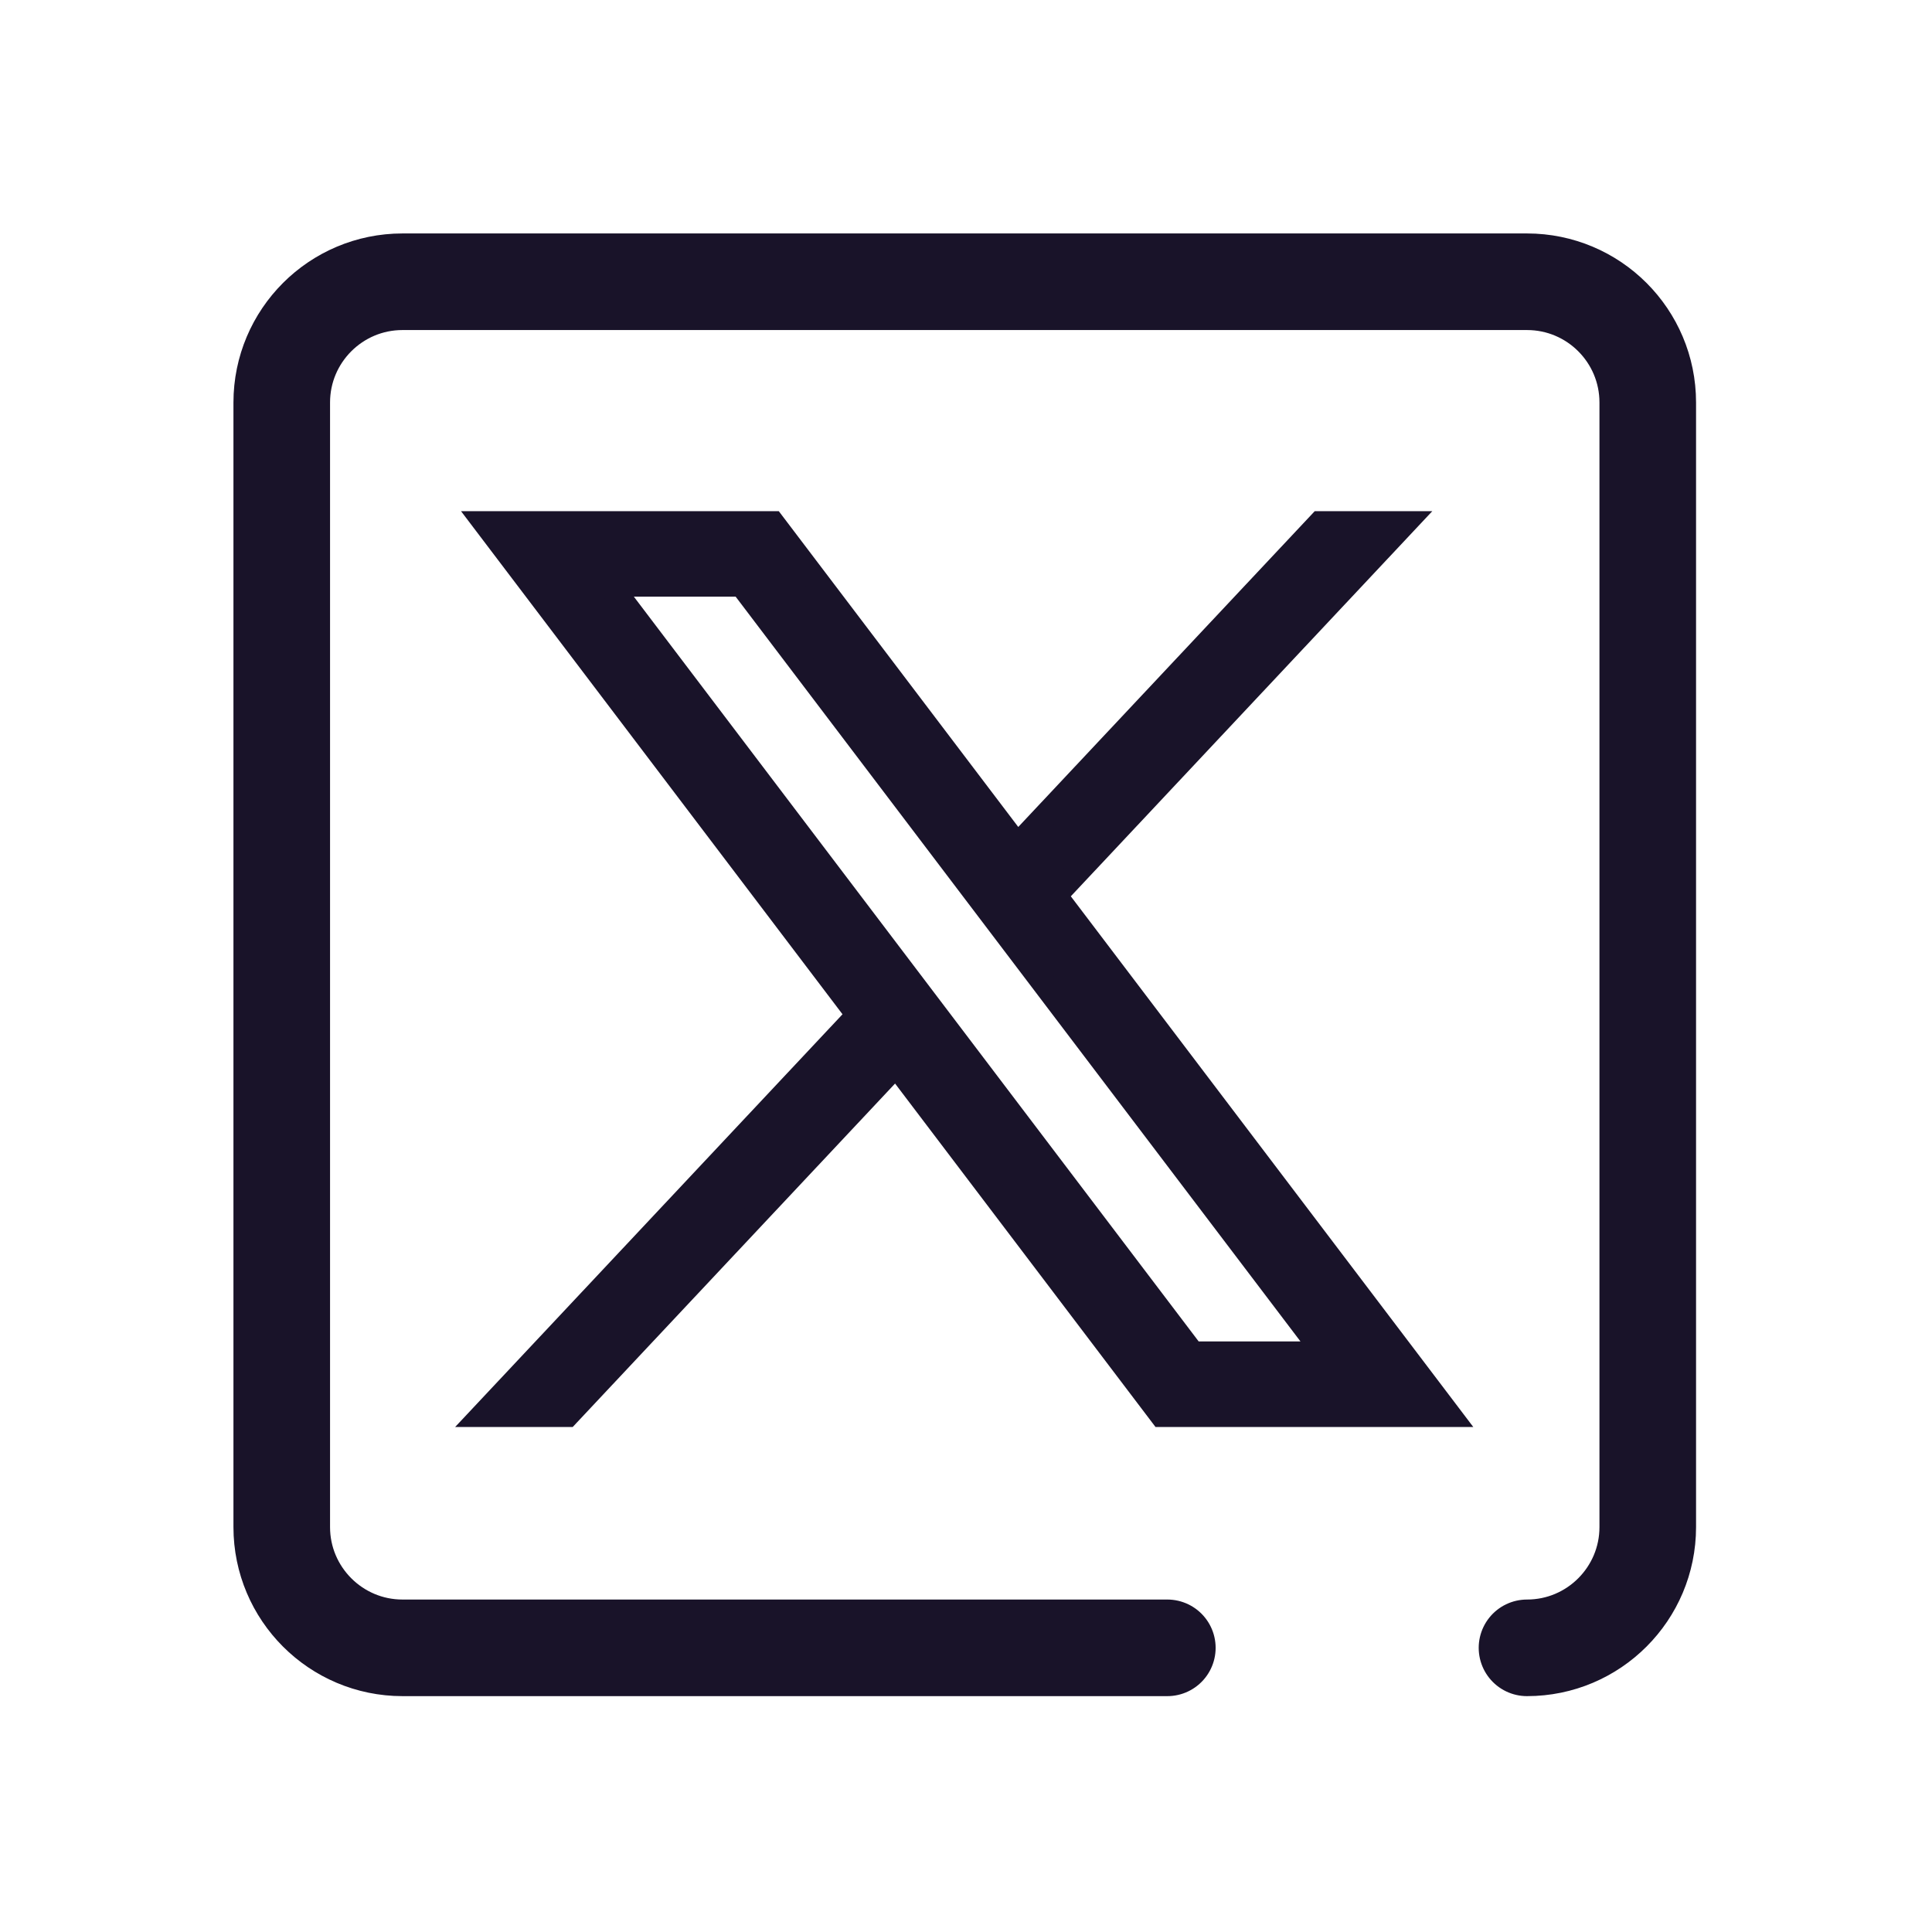 <svg width="24" height="24" viewBox="0 0 24 24" fill="none" xmlns="http://www.w3.org/2000/svg">
<path d="M18.969 20.47C19.798 20.47 20.469 19.797 20.469 18.97V5C20.469 4.172 19.798 3.5 18.969 3.5H5C4.172 3.5 3.5 4.172 3.5 5V18.97C3.5 19.797 4.172 20.47 5 20.47H14.501" stroke="#191329" stroke-width="1.2" stroke-linecap="round" stroke-linejoin="round"/>
<path d="M6.029 6.5L10.662 12.61L6 17.577H7.049L11.131 13.228L14.429 17.577H18L13.106 11.124L17.446 6.5H16.397L12.637 10.505L9.6 6.5H6.029ZM7.572 7.262H9.213L16.457 16.814H14.816L7.572 7.262Z" fill="#191329" stroke="#191329" stroke-width="0.3"/>
</svg>
